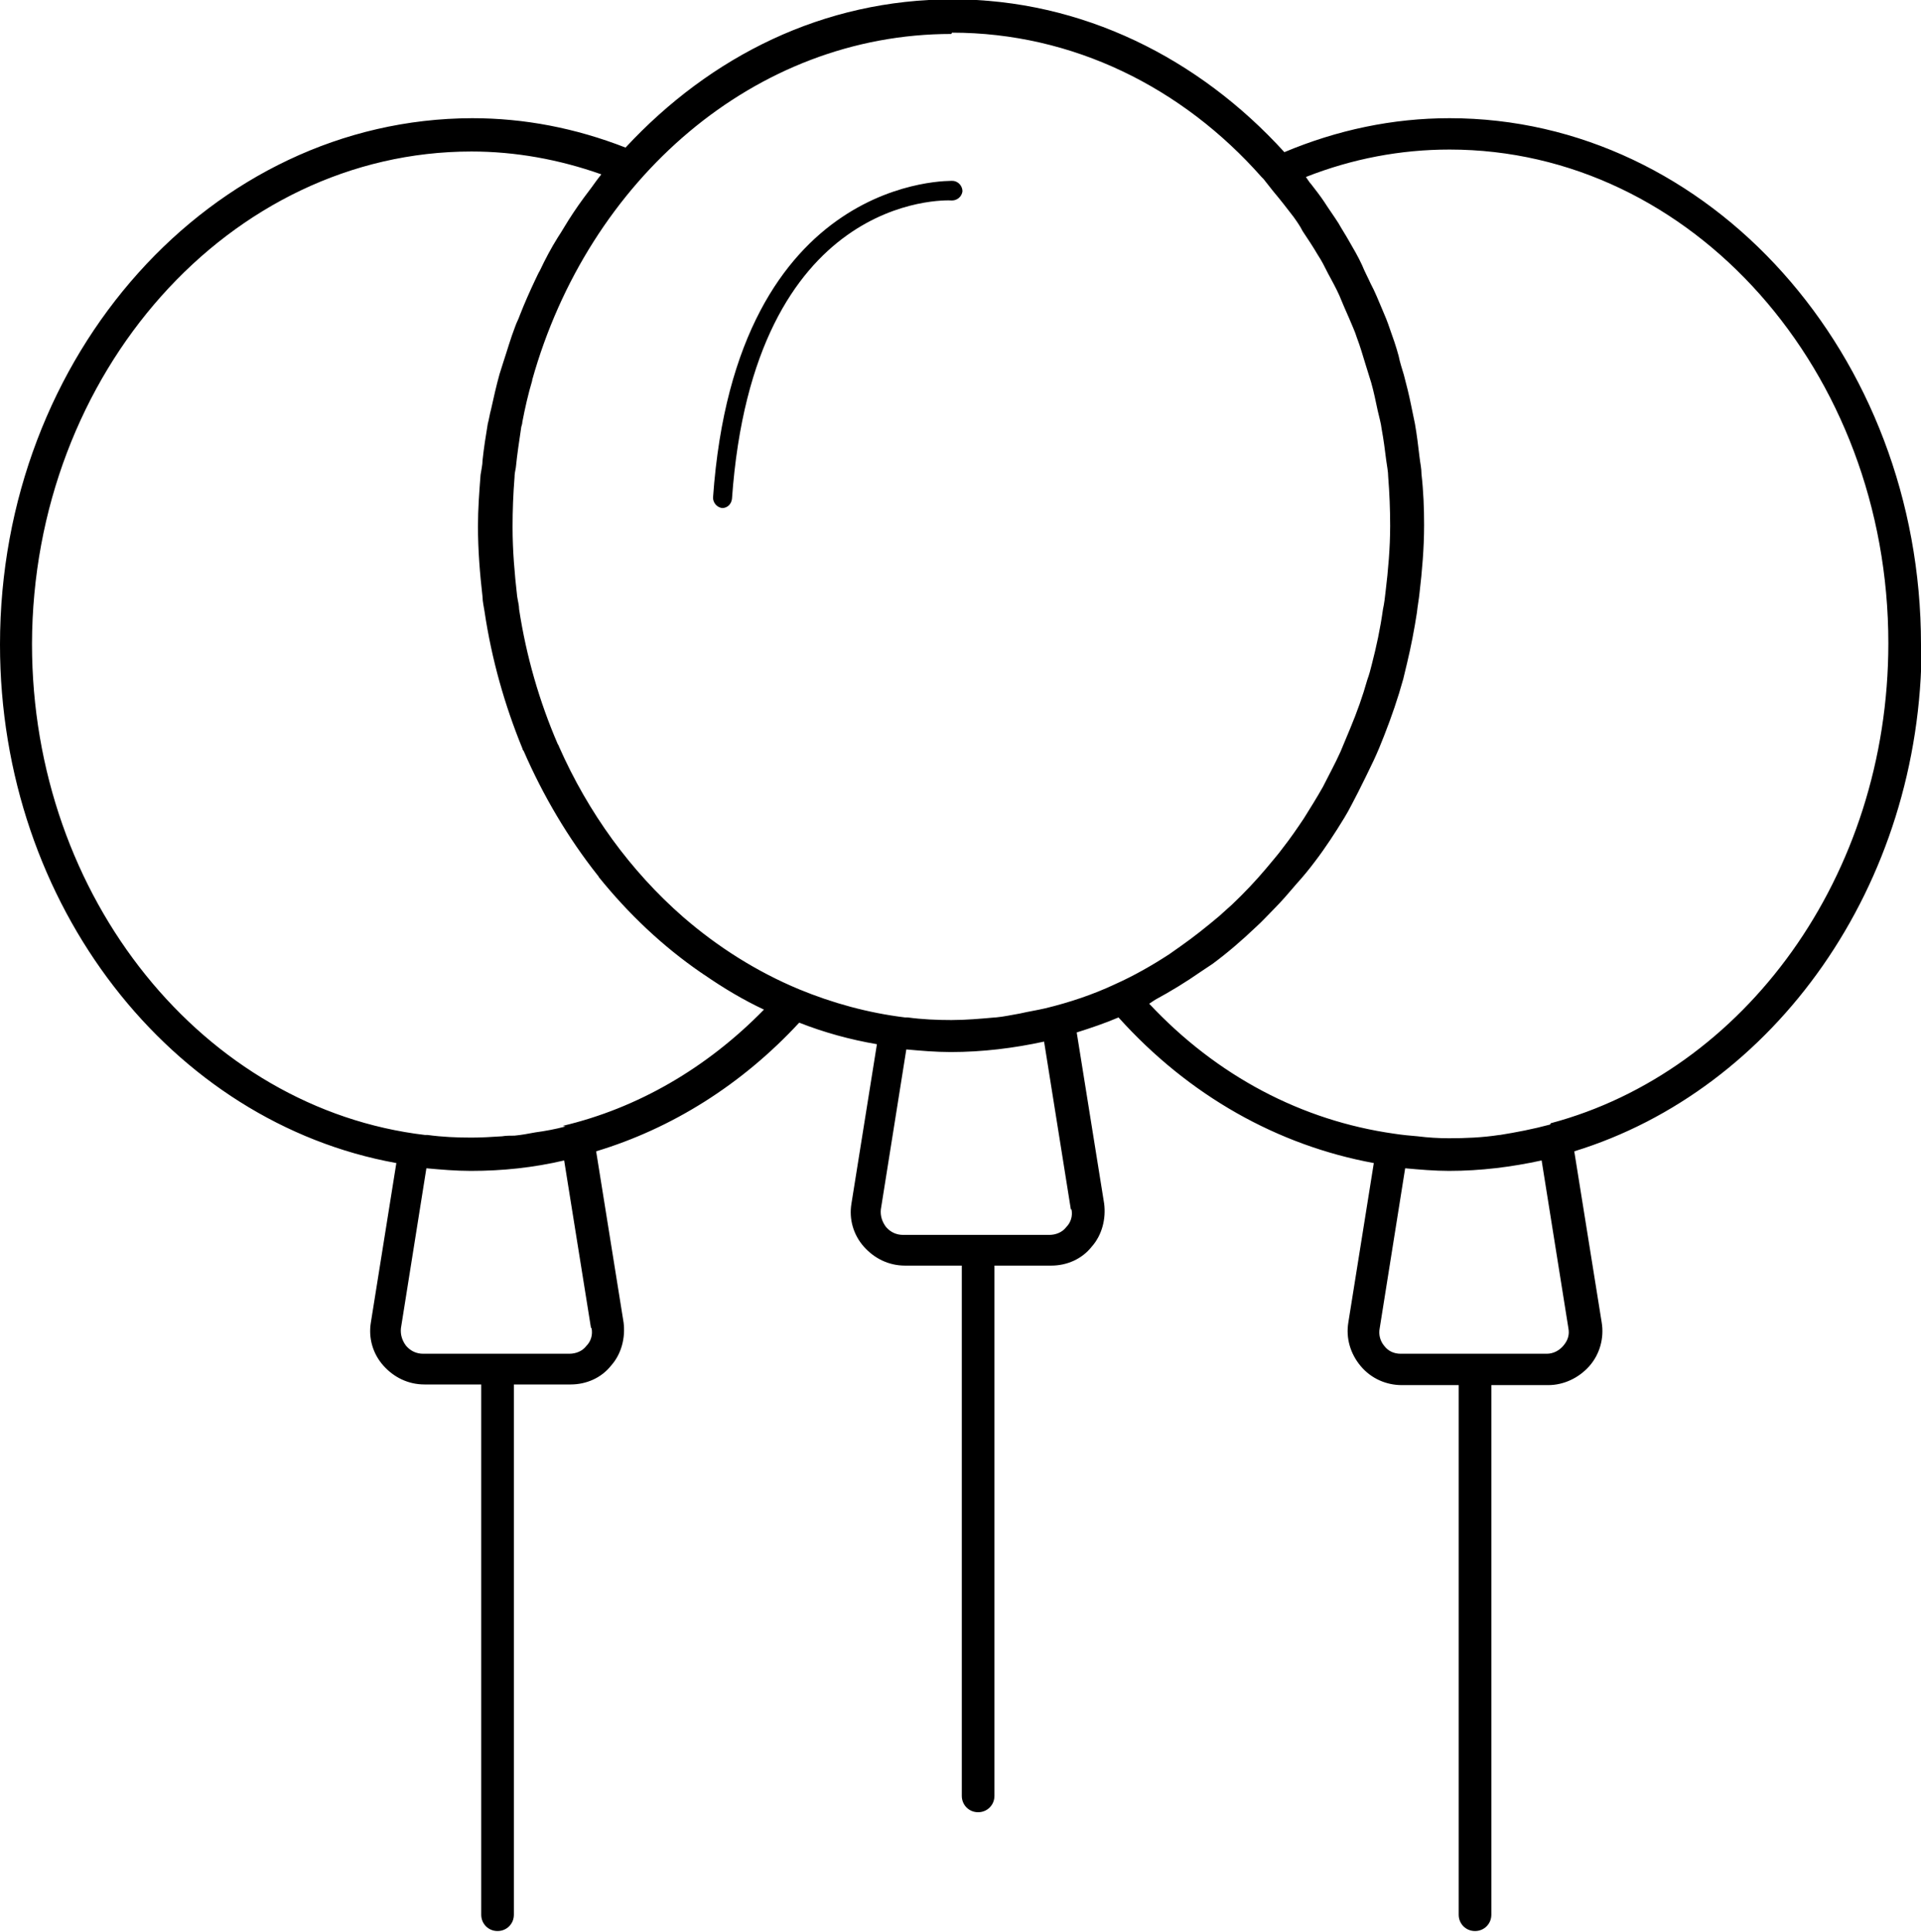 <?xml version="1.0" encoding="UTF-8"?>
<svg id="_Слой_2" data-name="Слой 2" xmlns="http://www.w3.org/2000/svg" viewBox="0 0 29.42 29.58">
  <g id="_Слой_1-2" data-name="Слой 1">
    <g>
      <path d="m29.42,9.87c0-4.44-3.24-8.06-7.22-8.06-.87,0-1.72.18-2.53.52-1.31-1.44-3.1-2.34-5.08-2.34s-3.71.87-5.01,2.27c-.77-.3-1.55-.45-2.35-.45C3.24,1.82,0,5.43,0,9.87c0,4,2.63,7.32,6.07,7.94l-.39,2.44c-.04.24.03.48.19.66.16.18.38.29.63.29h.87v8.12c0,.14.11.25.25.25s.25-.11.25-.25v-8.12h.87c.24,0,.47-.1.62-.29.16-.18.22-.43.19-.66l-.42-2.62c1.16-.35,2.23-1.02,3.11-1.97.38.15.78.26,1.19.33l-.39,2.44c-.04.24.03.48.19.66.16.18.38.29.63.29h.87v8.12c0,.14.11.25.25.25s.25-.11.25-.25v-8.12h.87c.24,0,.47-.1.62-.29.16-.18.22-.43.19-.66l-.42-2.62c.22-.07.43-.14.64-.23,1.08,1.2,2.44,1.96,3.91,2.23l-.39,2.44c-.04.24.03.48.19.67.16.19.39.29.63.29h.87v8.11c0,.14.11.25.25.25s.25-.11.25-.25v-8.11h.87c.24,0,.47-.11.63-.29s.23-.43.19-.67l-.42-2.62c3.06-.94,5.32-4.06,5.32-7.76ZM14.58.5c1.85,0,3.53.84,4.74,2.21l.03.03c.05.06.1.13.15.19.11.13.21.26.31.39.05.07.1.14.14.22.08.12.16.24.23.36.06.09.11.19.16.29.06.11.12.22.17.33.05.12.1.24.15.35.04.1.09.2.12.3.05.13.09.27.13.4.03.1.06.19.09.29.04.14.07.29.1.43.02.09.05.19.06.28.03.16.05.32.07.48.01.08.03.17.03.25.02.25.03.5.03.75,0,.34-.03.68-.07,1.01-.01.09-.02.18-.04.27-.04.29-.1.57-.17.84-.02.08-.04.16-.07.24-.07.25-.16.5-.26.74-.05.12-.1.24-.15.36-.08.18-.18.36-.27.54-.09.16-.19.32-.29.48-.1.15-.21.31-.32.45-.08.11-.17.21-.26.32-.16.19-.34.38-.52.55-.07.06-.13.12-.2.18-.19.16-.39.32-.59.46-.06.04-.11.08-.17.12-.26.17-.54.33-.83.46-.34.16-.7.28-1.07.37-.13.03-.26.05-.39.08-.12.02-.25.05-.37.06,0,0,0,0-.01,0-.22.02-.45.04-.67.04s-.45-.01-.67-.04c-.01,0-.03,0-.04,0-.57-.07-1.11-.22-1.62-.43-.65-.27-1.25-.65-1.78-1.11,0,0,0,0,0,0-.8-.7-1.45-1.59-1.9-2.61,0-.01-.01-.02-.02-.04-.28-.65-.48-1.34-.59-2.06,0-.06-.02-.13-.03-.2-.04-.35-.07-.7-.07-1.06,0-.26.01-.51.03-.76,0-.05.01-.1.02-.15.02-.2.05-.4.08-.6,0-.03.02-.06.02-.1.04-.21.09-.43.15-.63,0,0,0,0,0-.01.86-3.07,3.41-5.3,6.42-5.3Zm-5.52,19.84c.02.1-.01.2-.08.27-.06.08-.16.12-.26.12h-1.1s-.01,0-.02,0-.01,0-.02,0h-1.1c-.1,0-.19-.04-.26-.12-.06-.08-.09-.17-.08-.27l.39-2.45c.22.02.45.04.68.04.49,0,.96-.05,1.43-.16l.41,2.56Zm-.4-3.09c-.15.04-.31.07-.46.09-.11.02-.21.04-.32.05-.07,0-.13,0-.19.01-.16.01-.31.02-.47.02-.23,0-.45-.01-.67-.04-.01,0-.02,0-.04,0-3.38-.4-6.02-3.62-6.02-7.52C.5,5.71,3.52,2.32,7.22,2.32c.67,0,1.34.12,1.99.35-.05.06-.1.13-.15.2-.04.05-.08.11-.12.16-.11.15-.21.3-.3.45-.03.05-.06.1-.1.16-.1.16-.19.33-.27.5-.03.05-.05.1-.08.16-.08.17-.16.35-.23.53-.02.06-.05.11-.07.17-.07.18-.12.36-.18.54-.02.06-.04.13-.06.19-.05.18-.09.36-.13.54-.02.07-.03.15-.05.22-.03.18-.06.37-.08.56,0,.07-.02.15-.03.22-.02.26-.04.52-.04.79,0,.37.03.73.07,1.08,0,.07.02.15.03.22.11.74.31,1.44.58,2.1,0,.01.01.03.02.04.3.69.68,1.33,1.13,1.9,0,0,.02.02.02.03.46.57.98,1.06,1.56,1.46.02.01.04.03.06.04.29.2.59.38.91.53-.88.9-1.94,1.51-3.08,1.78Zm7.75,1.27c.02.1-.01.2-.08.27-.06.08-.16.12-.26.12h-1.1s-.01,0-.02,0-.01,0-.02,0h-1.1c-.1,0-.19-.04-.26-.12-.06-.08-.09-.17-.08-.27l.39-2.45c.22.02.45.04.68.04.49,0,.97-.06,1.43-.16l.41,2.57Zm7.61,1.82c.02.1-.01.19-.08.27-.06.07-.15.12-.25.12h-2.24c-.1,0-.19-.04-.25-.12-.06-.07-.09-.17-.07-.27l.39-2.45c.22.02.45.04.67.04.49,0,.96-.06,1.42-.16l.41,2.57Zm-.28-3.12c-.26.07-.52.12-.77.16,0,0,0,0-.01,0-.26.04-.52.05-.77.05-.16,0-.32-.01-.48-.03-.12-.01-.23-.02-.36-.04h0c-1.41-.2-2.71-.88-3.75-1.99.03-.02.06-.04.09-.06.24-.13.47-.27.7-.43.06-.04.12-.08.18-.12.23-.17.45-.36.66-.56.1-.09.19-.19.28-.28.12-.12.23-.25.35-.39.1-.11.19-.22.28-.34.16-.21.31-.44.45-.67.08-.13.14-.26.21-.39.08-.16.16-.32.24-.49.06-.13.11-.25.16-.38.11-.28.21-.57.29-.86.02-.08.04-.17.06-.25.06-.25.11-.51.15-.77.01-.1.03-.2.04-.3.04-.34.07-.69.07-1.04,0-.26-.01-.52-.04-.78,0-.09-.02-.17-.03-.26-.02-.17-.04-.34-.07-.51-.02-.1-.04-.19-.06-.29-.03-.15-.07-.31-.11-.46-.03-.1-.06-.19-.08-.29-.04-.15-.09-.29-.14-.43-.03-.09-.07-.19-.11-.28-.06-.14-.11-.27-.18-.4-.04-.09-.09-.18-.13-.28-.06-.13-.13-.25-.2-.37-.05-.09-.11-.18-.16-.27-.07-.11-.15-.22-.22-.33-.06-.09-.13-.18-.2-.27-.03-.03-.05-.07-.08-.11.71-.28,1.45-.42,2.2-.42,3.71,0,6.72,3.39,6.72,7.56,0,3.57-2.21,6.56-5.17,7.35Z"/>
      <path d="m11.05,7.78s0,0,.01,0c.08,0,.14-.06.15-.14.33-4.66,3.24-4.58,3.37-4.57.08,0,.15-.06.16-.14,0-.08-.06-.15-.14-.16,0,0-3.33-.13-3.68,4.85,0,.08.06.15.14.16Z"/>
    </g>
  </g>
</svg>